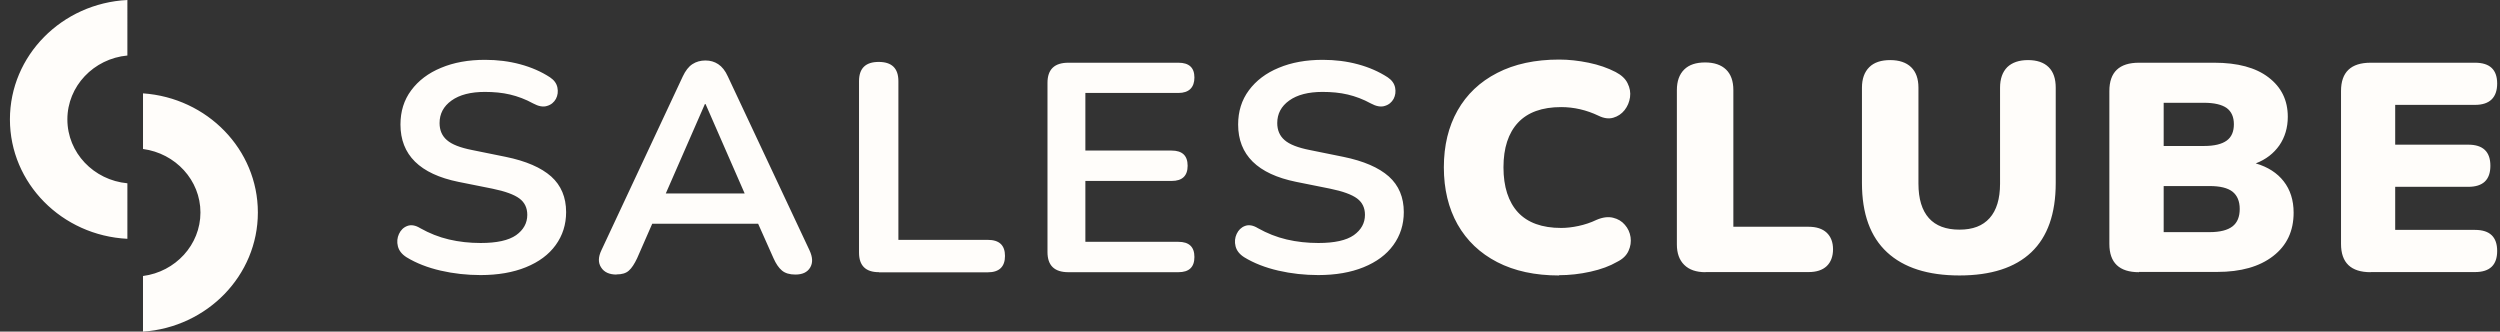 <svg xmlns="http://www.w3.org/2000/svg" width="196" height="26" viewBox="0 0 196 26" fill="none"><rect x="0" y="0" width="196" height="26" fill="#333333" stroke="none"/><path fill-rule="evenodd" clip-rule="evenodd" d="M5.282 9.361c0-2.607 2.065-4.763 4.705-5.009V0C4.856.257.778 4.352.778 9.361c0 5.009 4.077 9.105 9.209 9.361V14.37c-2.64-.246-4.705-2.392-4.705-5.009zM117.382 20.55C118.734 21.248 120.352 21.597 122.237 21.597L122.215 21.576C123.046 21.576 123.865 21.484 124.696 21.299 125.526 21.114 126.218 20.858 126.782 20.529 127.219 20.314 127.517 20.026 127.677 19.667 127.836 19.318 127.89 18.959 127.836 18.589 127.783 18.23 127.634 17.901 127.389 17.624 127.155 17.347 126.846 17.162 126.463 17.07 126.09 16.978 125.654 17.029 125.175 17.234 124.706 17.46 124.227 17.614 123.748 17.717S122.811 17.871 122.396 17.871C120.895 17.871 119.767 17.46 119.011 16.649 118.255 15.828 117.872 14.637 117.872 13.118S118.255 10.429 119.011 9.618C119.767 8.807 120.895 8.396 122.396 8.396c1.001.0 1.98.226 2.928.677C125.739 9.279 126.133 9.331 126.484 9.228 126.836 9.125 127.134 8.93 127.368 8.633 127.602 8.335 127.74 7.996 127.794 7.627 127.847 7.247 127.783 6.888 127.602 6.528 127.432 6.169 127.112 5.882 126.665 5.646 126.048 5.327 125.345 5.081 124.547 4.917 123.748 4.753 122.982 4.67 122.237 4.67 120.352 4.67 118.734 5.019 117.382 5.717 116.019 6.415 114.987 7.401 114.273 8.663 113.56 9.926 113.198 11.404 113.198 13.118S113.56 16.321 114.273 17.593C114.997 18.866 116.03 19.852 117.382 20.55zM34.547 21.217c1.017.235 2.065.348 3.135.349H37.666 37.698 37.682C39.048 21.564 40.225 21.359 41.233 20.95 42.244 20.539 43.021 19.965 43.564 19.215 44.107 18.466 44.384 17.604 44.384 16.628c0-1.16-.394-2.094-1.171-2.792C42.425 13.139 41.243 12.625 39.646 12.297L37.017 11.763C36.08 11.578 35.42 11.322 35.037 10.983 34.653 10.655 34.462 10.203 34.462 9.649 34.462 8.92 34.77 8.335 35.399 7.883 36.027 7.432 36.9 7.206 38.007 7.206 38.72 7.206 39.38 7.267 39.987 7.411 40.594 7.555 41.201 7.781 41.797 8.109 42.212 8.335 42.584 8.407 42.893 8.304 43.213 8.212 43.436 8.017 43.585 7.75 43.724 7.483 43.766 7.185 43.702 6.867 43.639 6.549 43.447 6.282 43.127 6.066c-.692-.452-1.469-.79-2.342-1.026C39.912 4.804 38.997 4.691 38.028 4.691c-1.299.0-2.449.205-3.449.626-1.001.411-1.778 1.006-2.342 1.766C31.672 7.842 31.396 8.735 31.396 9.762c0 2.381 1.522 3.88 4.546 4.496L38.603 14.791C39.604 14.996 40.306 15.253 40.721 15.561 41.137 15.869 41.339 16.3 41.339 16.844 41.339 17.491 41.041 18.024 40.466 18.435 39.88 18.846 38.954 19.051 37.687 19.051 36.815 19.051 35.984 18.959 35.196 18.774 34.408 18.589 33.663 18.291 32.95 17.891 32.567 17.655 32.226 17.604 31.928 17.717S31.417 18.045 31.279 18.343 31.108 18.969 31.194 19.308C31.279 19.646 31.502 19.934 31.875 20.17c.756.462 1.65.811 2.672 1.047zM47.13 20.97C47.364 21.34 47.769 21.525 48.333 21.525V21.514C48.759 21.514 49.078 21.422 49.302 21.217 49.526 21.022 49.739 20.693 49.952 20.242l1.182-2.7h8.304l1.203 2.7C60.831 20.673 61.055 21.001 61.3 21.206 61.555 21.422 61.907 21.525 62.354 21.525 62.907 21.525 63.291 21.35 63.514 20.981 63.738 20.611 63.717 20.16 63.461 19.616L57.063 5.994C56.861 5.543 56.605 5.225 56.307 5.03 56.009 4.835 55.69 4.742 55.306 4.742 54.923 4.742 54.582 4.835 54.284 5.03 53.986 5.225 53.741 5.543 53.529 5.994L47.152 19.616C46.896 20.149 46.885 20.601 47.13 20.97zm5.067-5.8 3.066-7.011H55.317l3.066 7.011H52.198zm16.714 6.169C67.868 21.34 67.347 20.827 67.347 19.8V6.364C67.347 5.358 67.858 4.855 68.89 4.855 69.923 4.855 70.434 5.358 70.434 6.364V18.805H77.439C78.344 18.805 78.791 19.225 78.791 20.067S78.344 21.35 77.439 21.35H68.912V21.34zM82.123 19.759C82.123 20.817 82.666 21.34 83.763 21.34H92.386C93.227 21.34 93.642 20.94 93.642 20.149 93.642 19.359 93.227 18.959 92.386 18.959H85.093v-4.773H91.853C92.694 14.186 93.11 13.785 93.11 12.995S92.694 11.804 91.853 11.804H85.093V7.288h7.292C93.227 7.288 93.642 6.846 93.642 6.077 93.642 5.307 93.227 4.917 92.386 4.917H83.763C82.666 4.917 82.123 5.44 82.123 6.497V19.759zm21.233 1.807C102.286 21.565 101.238 21.452 100.221 21.217 99.199 20.981 98.305 20.632 97.549 20.17 97.177 19.934 96.953 19.646 96.868 19.308 96.783 18.969 96.814 18.64 96.953 18.343S97.304 17.829 97.602 17.717C97.9 17.604 98.241 17.655 98.624 17.891 99.338 18.291 100.083 18.589 100.871 18.774 101.658 18.959 102.489 19.051 103.362 19.051 104.629 19.051 105.555 18.846 106.14 18.435 106.715 18.024 107.013 17.491 107.013 16.844 107.013 16.3 106.811 15.869 106.396 15.561 105.981 15.253 105.278 14.996 104.277 14.791L101.616 14.257C98.592 13.642 97.07 12.143 97.07 9.762 97.07 8.735 97.347 7.842 97.911 7.083 98.475 6.323 99.252 5.728 100.253 5.317c1.001-.421 2.151-.626 3.449-.626C104.671 4.691 105.587 4.804 106.46 5.04 107.333 5.276 108.11 5.615 108.802 6.066 109.121 6.282 109.313 6.549 109.377 6.867 109.441 7.185 109.398 7.483 109.26 7.75 109.111 8.017 108.887 8.212 108.568 8.304 108.259 8.407 107.886 8.335 107.471 8.109 106.875 7.781 106.268 7.555 105.661 7.411 105.054 7.267 104.394 7.206 103.681 7.206c-1.107.0-1.98.226-2.608.677S100.136 8.92 100.136 9.649C100.136 10.203 100.328 10.655 100.711 10.983 101.094 11.322 101.754 11.578 102.691 11.763L105.321 12.297C106.917 12.625 108.099 13.139 108.887 13.837 109.664 14.535 110.058 15.469 110.058 16.628 110.058 17.604 109.781 18.466 109.238 19.215 108.695 19.965 107.918 20.539 106.907 20.95c-1.008.409-2.184.614-3.551.616zm0 0H103.372 103.34 103.356zM133.713 21.34C132.989 21.34 132.436 21.155 132.042 20.765 131.658 20.385 131.467 19.852 131.467 19.174V7.062C131.467 6.364 131.658 5.83 132.042 5.45 132.425 5.071 132.979 4.896 133.681 4.896 134.384 4.896 134.937 5.081 135.321 5.45 135.704 5.82 135.895 6.354 135.895 7.062V17.778h5.898C142.4 17.778 142.879 17.932 143.209 18.24 143.539 18.548 143.71 18.989 143.71 19.544 143.71 20.098 143.539 20.56 143.209 20.868 142.879 21.176 142.411 21.33 141.793 21.33H133.702L133.713 21.34zm14.234-1.56C149.254 20.989 151.146 21.595 153.621 21.596H153.61 153.631 153.621C156.096 21.595 157.977 20.989 159.252 19.78 160.53 18.569 161.169 16.752 161.169 14.35V6.877C161.169 6.169 160.988 5.635 160.615 5.266 160.242 4.896 159.7 4.711 158.997 4.711 158.294 4.711 157.751 4.896 157.368 5.266 156.995 5.646 156.804 6.179 156.804 6.877V14.401C156.804 15.592 156.527 16.495 155.984 17.101 155.441 17.706 154.675 18.004 153.621 18.004S151.768 17.706 151.225 17.101C150.683 16.495 150.406 15.592 150.406 14.401V6.877C150.406 6.169 150.214 5.635 149.831 5.266 149.448 4.896 148.894 4.711 148.191 4.711 147.489 4.711 146.935 4.886 146.552 5.266 146.169 5.646 145.977 6.179 145.977 6.877V14.35c0 2.412.66 4.219 1.97 5.43zM167.695 21.34C166.151 21.34 165.374 20.601 165.374 19.123V7.134C165.374 5.656 166.151 4.917 167.695 4.917h5.898C175.424 4.917 176.85 5.297 177.851 6.066c1.011.77 1.512 1.796 1.512 3.09C179.363 10.008 179.139 10.757 178.703 11.394 178.256 12.03 177.649 12.502 176.85 12.81 177.798 13.087 178.532 13.559 179.043 14.216S179.82 15.694 179.82 16.67C179.82 18.117 179.288 19.246 178.213 20.077 177.138 20.909 175.679 21.319 173.827 21.319H167.695V21.34zM169.632 11.445H172.794C173.603 11.445 174.189 11.301 174.572 11.024 174.955 10.747 175.136 10.316 175.136 9.741 175.136 9.166 174.945 8.745 174.572 8.468 174.189 8.201 173.603 8.058 172.794 8.058H169.632V11.435 11.445zm0 6.754H173.231C174.05 18.199 174.647 18.045 175.03 17.747 175.413 17.45 175.594 16.988 175.594 16.382 175.594 15.777 175.402 15.325 175.03 15.027 174.647 14.73 174.05 14.586 173.231 14.586H169.632V18.199zm13.904.924C183.536 20.601 184.313 21.34 185.856 21.34V21.33H194.043C195.203 21.33 195.778 20.775 195.778 19.677 195.778 18.579 195.203 18.024 194.043 18.024H187.783v-3.377H193.511C194.671 14.648 195.246 14.093 195.246 12.995S194.671 11.342 193.511 11.342H187.783V8.222H194.043C195.203 8.222 195.778 7.637 195.778 6.549 195.778 5.461 195.203 4.917 194.043 4.917H185.856C184.313 4.917 183.536 5.656 183.536 7.134V19.123zM11.211 7.319c5.035.349 9.006 4.393 9.006 9.341.0 4.937-3.971 8.992-9.006 9.341V21.638C13.756 21.309 15.715 19.195 15.715 16.659c0-2.535-1.959-4.64-4.503-4.978V7.319z" fill="#fffdfa"/></svg>